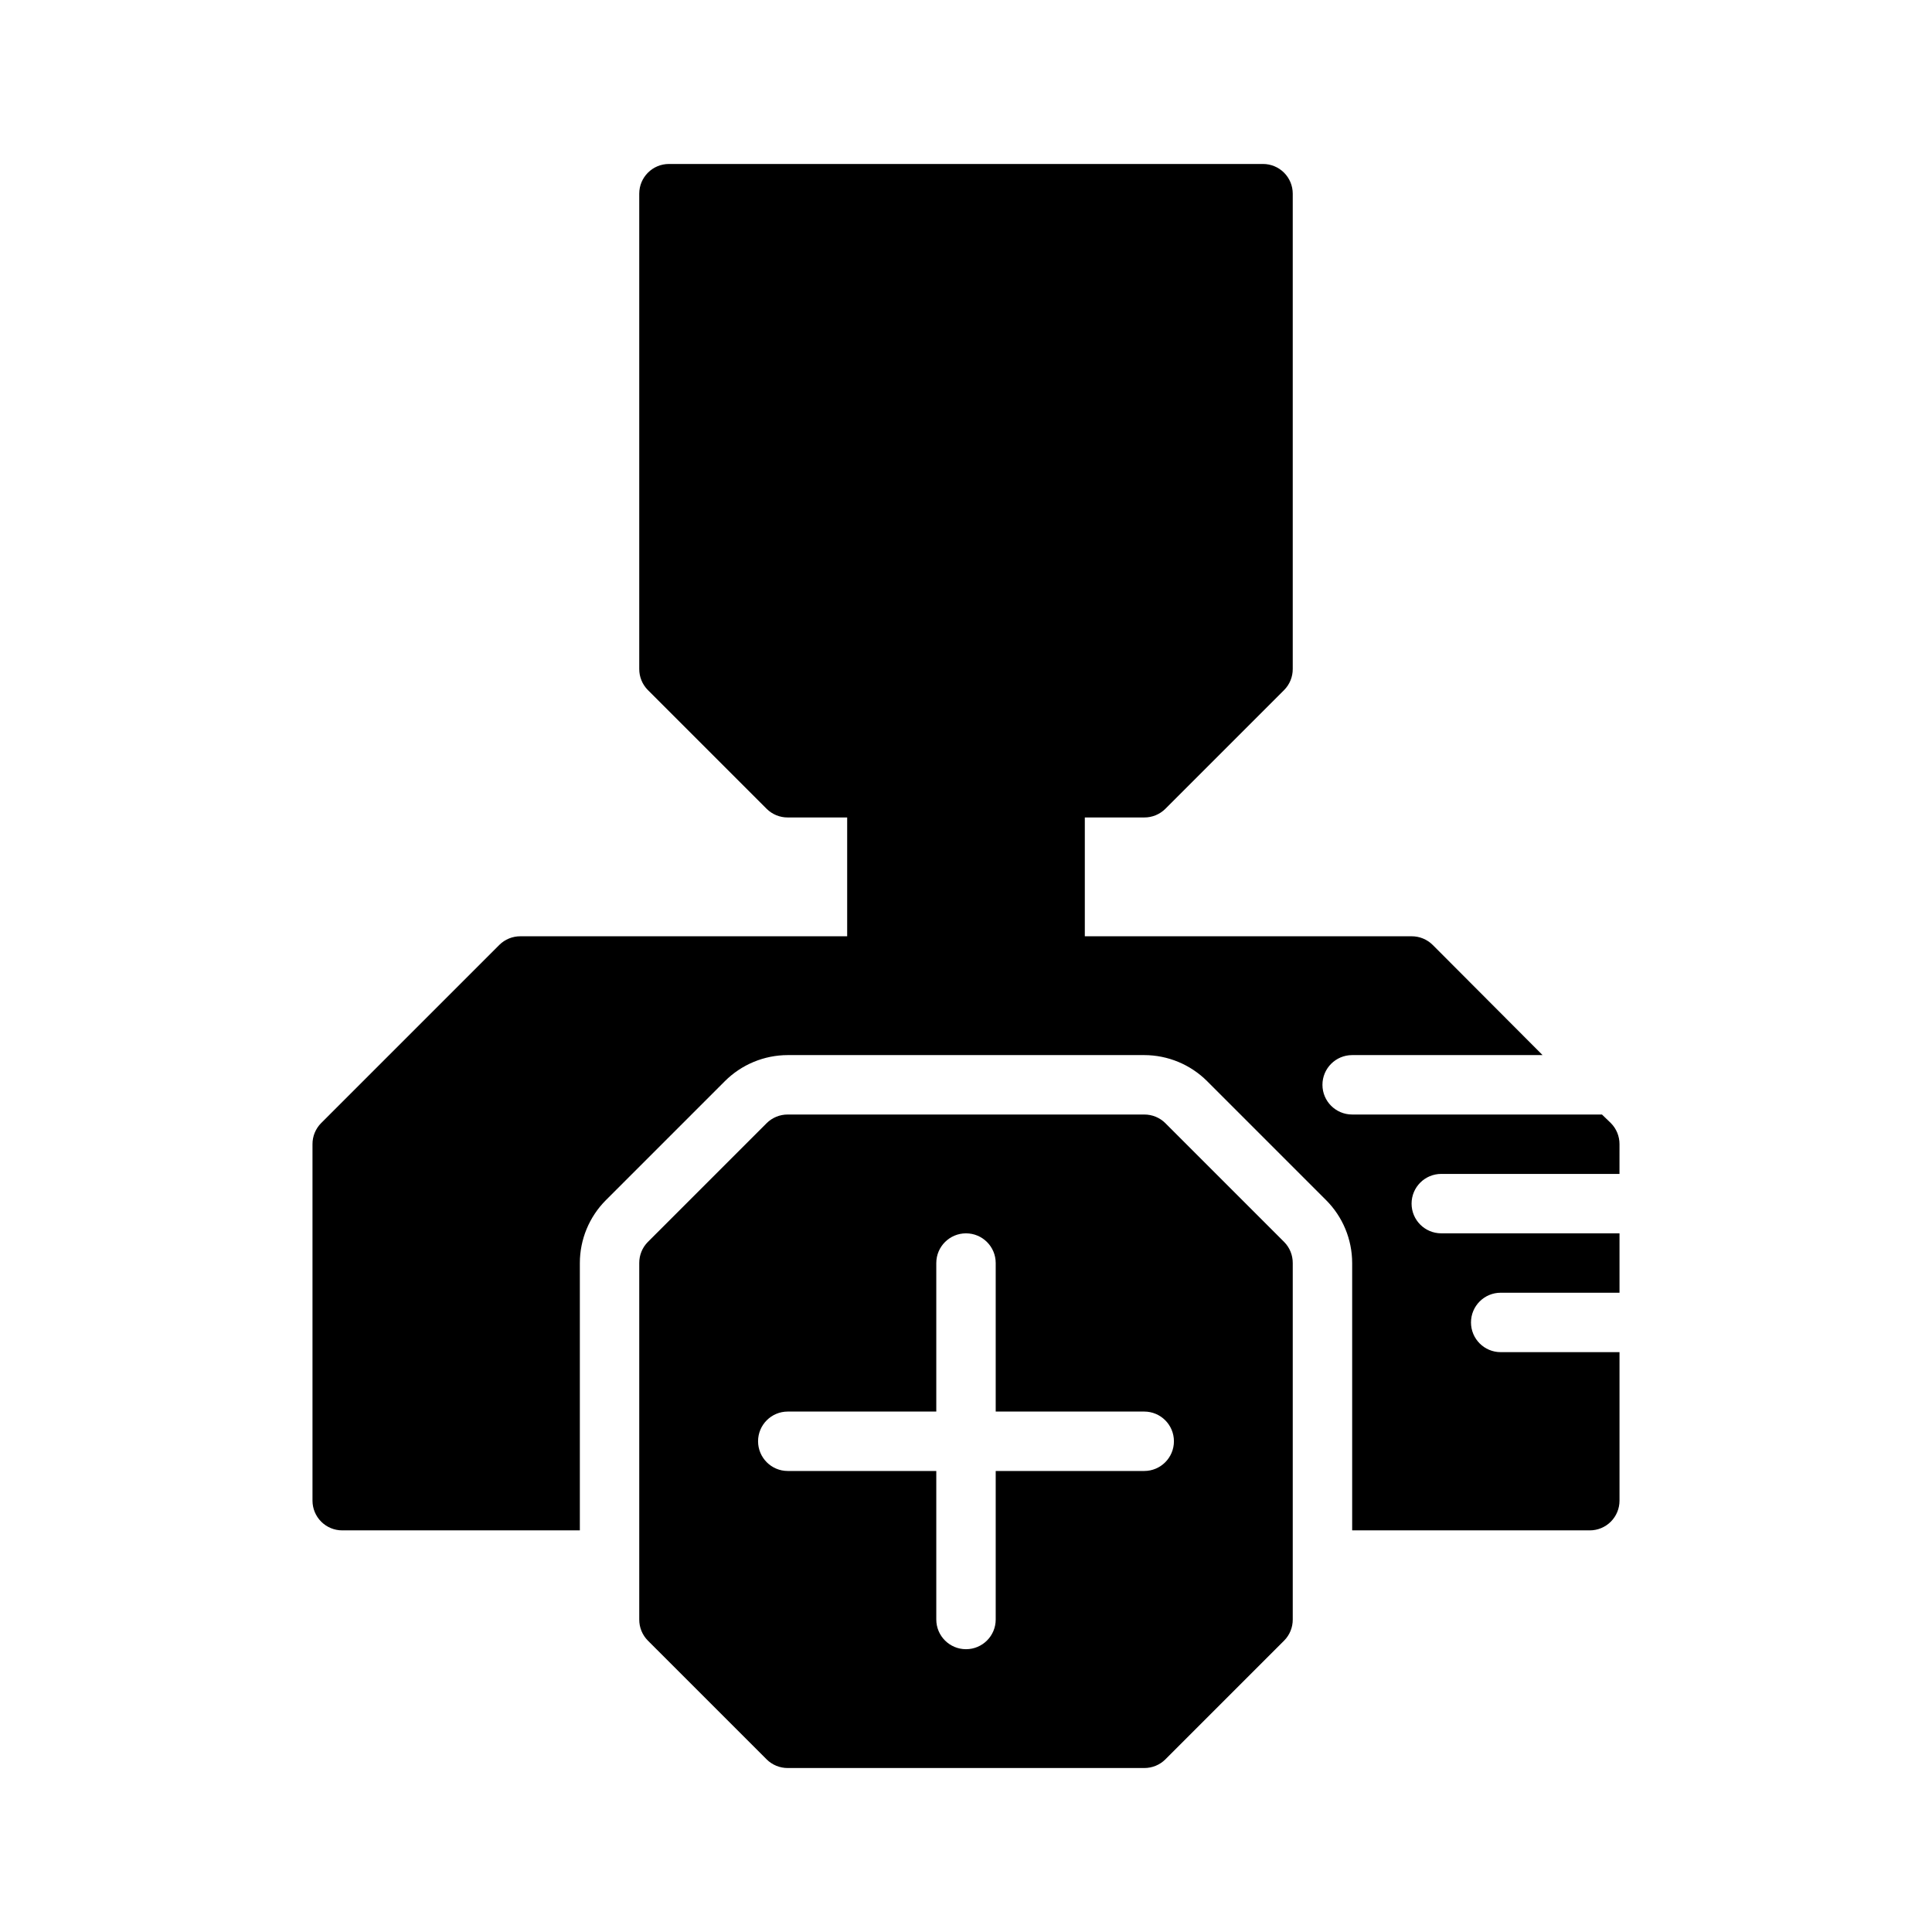 <?xml version="1.0" encoding="UTF-8"?>
<!-- Uploaded to: ICON Repo, www.svgrepo.com, Generator: ICON Repo Mixer Tools -->
<svg fill="#000000" width="800px" height="800px" version="1.1" viewBox="144 144 512 512" xmlns="http://www.w3.org/2000/svg">
 <g>
  <path d="m484.31 473.13-31.488-31.488c-1.484-1.473-3.496-2.293-5.59-2.281h-94.465c-2.09-0.012-4.102 0.809-5.59 2.281l-31.488 31.488c-1.473 1.484-2.293 3.496-2.281 5.59v94.465c-0.012 2.094 0.809 4.102 2.281 5.59l31.488 31.488c1.488 1.473 3.5 2.293 5.59 2.281h94.465c2.094 0.012 4.106-0.809 5.59-2.281l31.488-31.488c1.473-1.488 2.293-3.496 2.281-5.59v-94.465c0.012-2.094-0.809-4.106-2.281-5.59zm-37.078 60.695h-39.359v39.359c0 4.348-3.523 7.871-7.871 7.871s-7.875-3.523-7.875-7.871v-39.359h-39.359c-4.348 0-7.871-3.527-7.871-7.875 0-4.348 3.523-7.871 7.871-7.871h39.359v-39.359c0-4.348 3.527-7.871 7.875-7.871s7.871 3.523 7.871 7.871v39.359h39.359c4.348 0 7.871 3.523 7.871 7.871 0 4.348-3.523 7.875-7.871 7.875z"/>
  <path d="m525.95 455.1h47.23l0.004-7.871c0.012-2.094-0.809-4.102-2.285-5.59l-2.363-2.281h-66.199c-4.348 0-7.875-3.523-7.875-7.871 0-4.348 3.527-7.875 7.875-7.875h50.461l-29.125-29.207-0.004 0.004c-1.484-1.473-3.496-2.297-5.59-2.285h-86.59v-31.488h15.742c2.094 0.016 4.106-0.809 5.59-2.281l31.488-31.488c1.473-1.484 2.293-3.496 2.281-5.59v-125.95c0-2.086-0.828-4.09-2.305-5.566-1.477-1.473-3.481-2.305-5.566-2.305h-157.44c-4.348 0-7.871 3.523-7.871 7.871v125.95c-0.012 2.094 0.809 4.106 2.281 5.59l31.488 31.488c1.488 1.473 3.5 2.297 5.59 2.281h15.742v31.488h-86.59c-2.094-0.012-4.102 0.812-5.59 2.285l-47.23 47.23c-1.473 1.488-2.297 3.496-2.285 5.59v94.465c0 2.086 0.832 4.09 2.309 5.566 1.477 1.477 3.477 2.305 5.566 2.305h62.977v-70.848c0.004-6.262 2.496-12.266 6.926-16.688l31.488-31.488c4.426-4.43 10.426-6.922 16.688-6.93h94.465c6.262 0.008 12.266 2.5 16.688 6.93l31.488 31.488c4.43 4.422 6.922 10.426 6.93 16.688v70.848h62.977c2.086 0 4.09-0.828 5.566-2.305 1.477-1.477 2.305-3.481 2.305-5.566v-39.359h-31.488c-4.348 0-7.871-3.527-7.871-7.875 0-4.348 3.523-7.871 7.871-7.871h31.488v-15.742h-47.234c-4.348 0-7.871-3.523-7.871-7.871 0-4.348 3.523-7.875 7.871-7.875z"/>
 </g>
</svg>